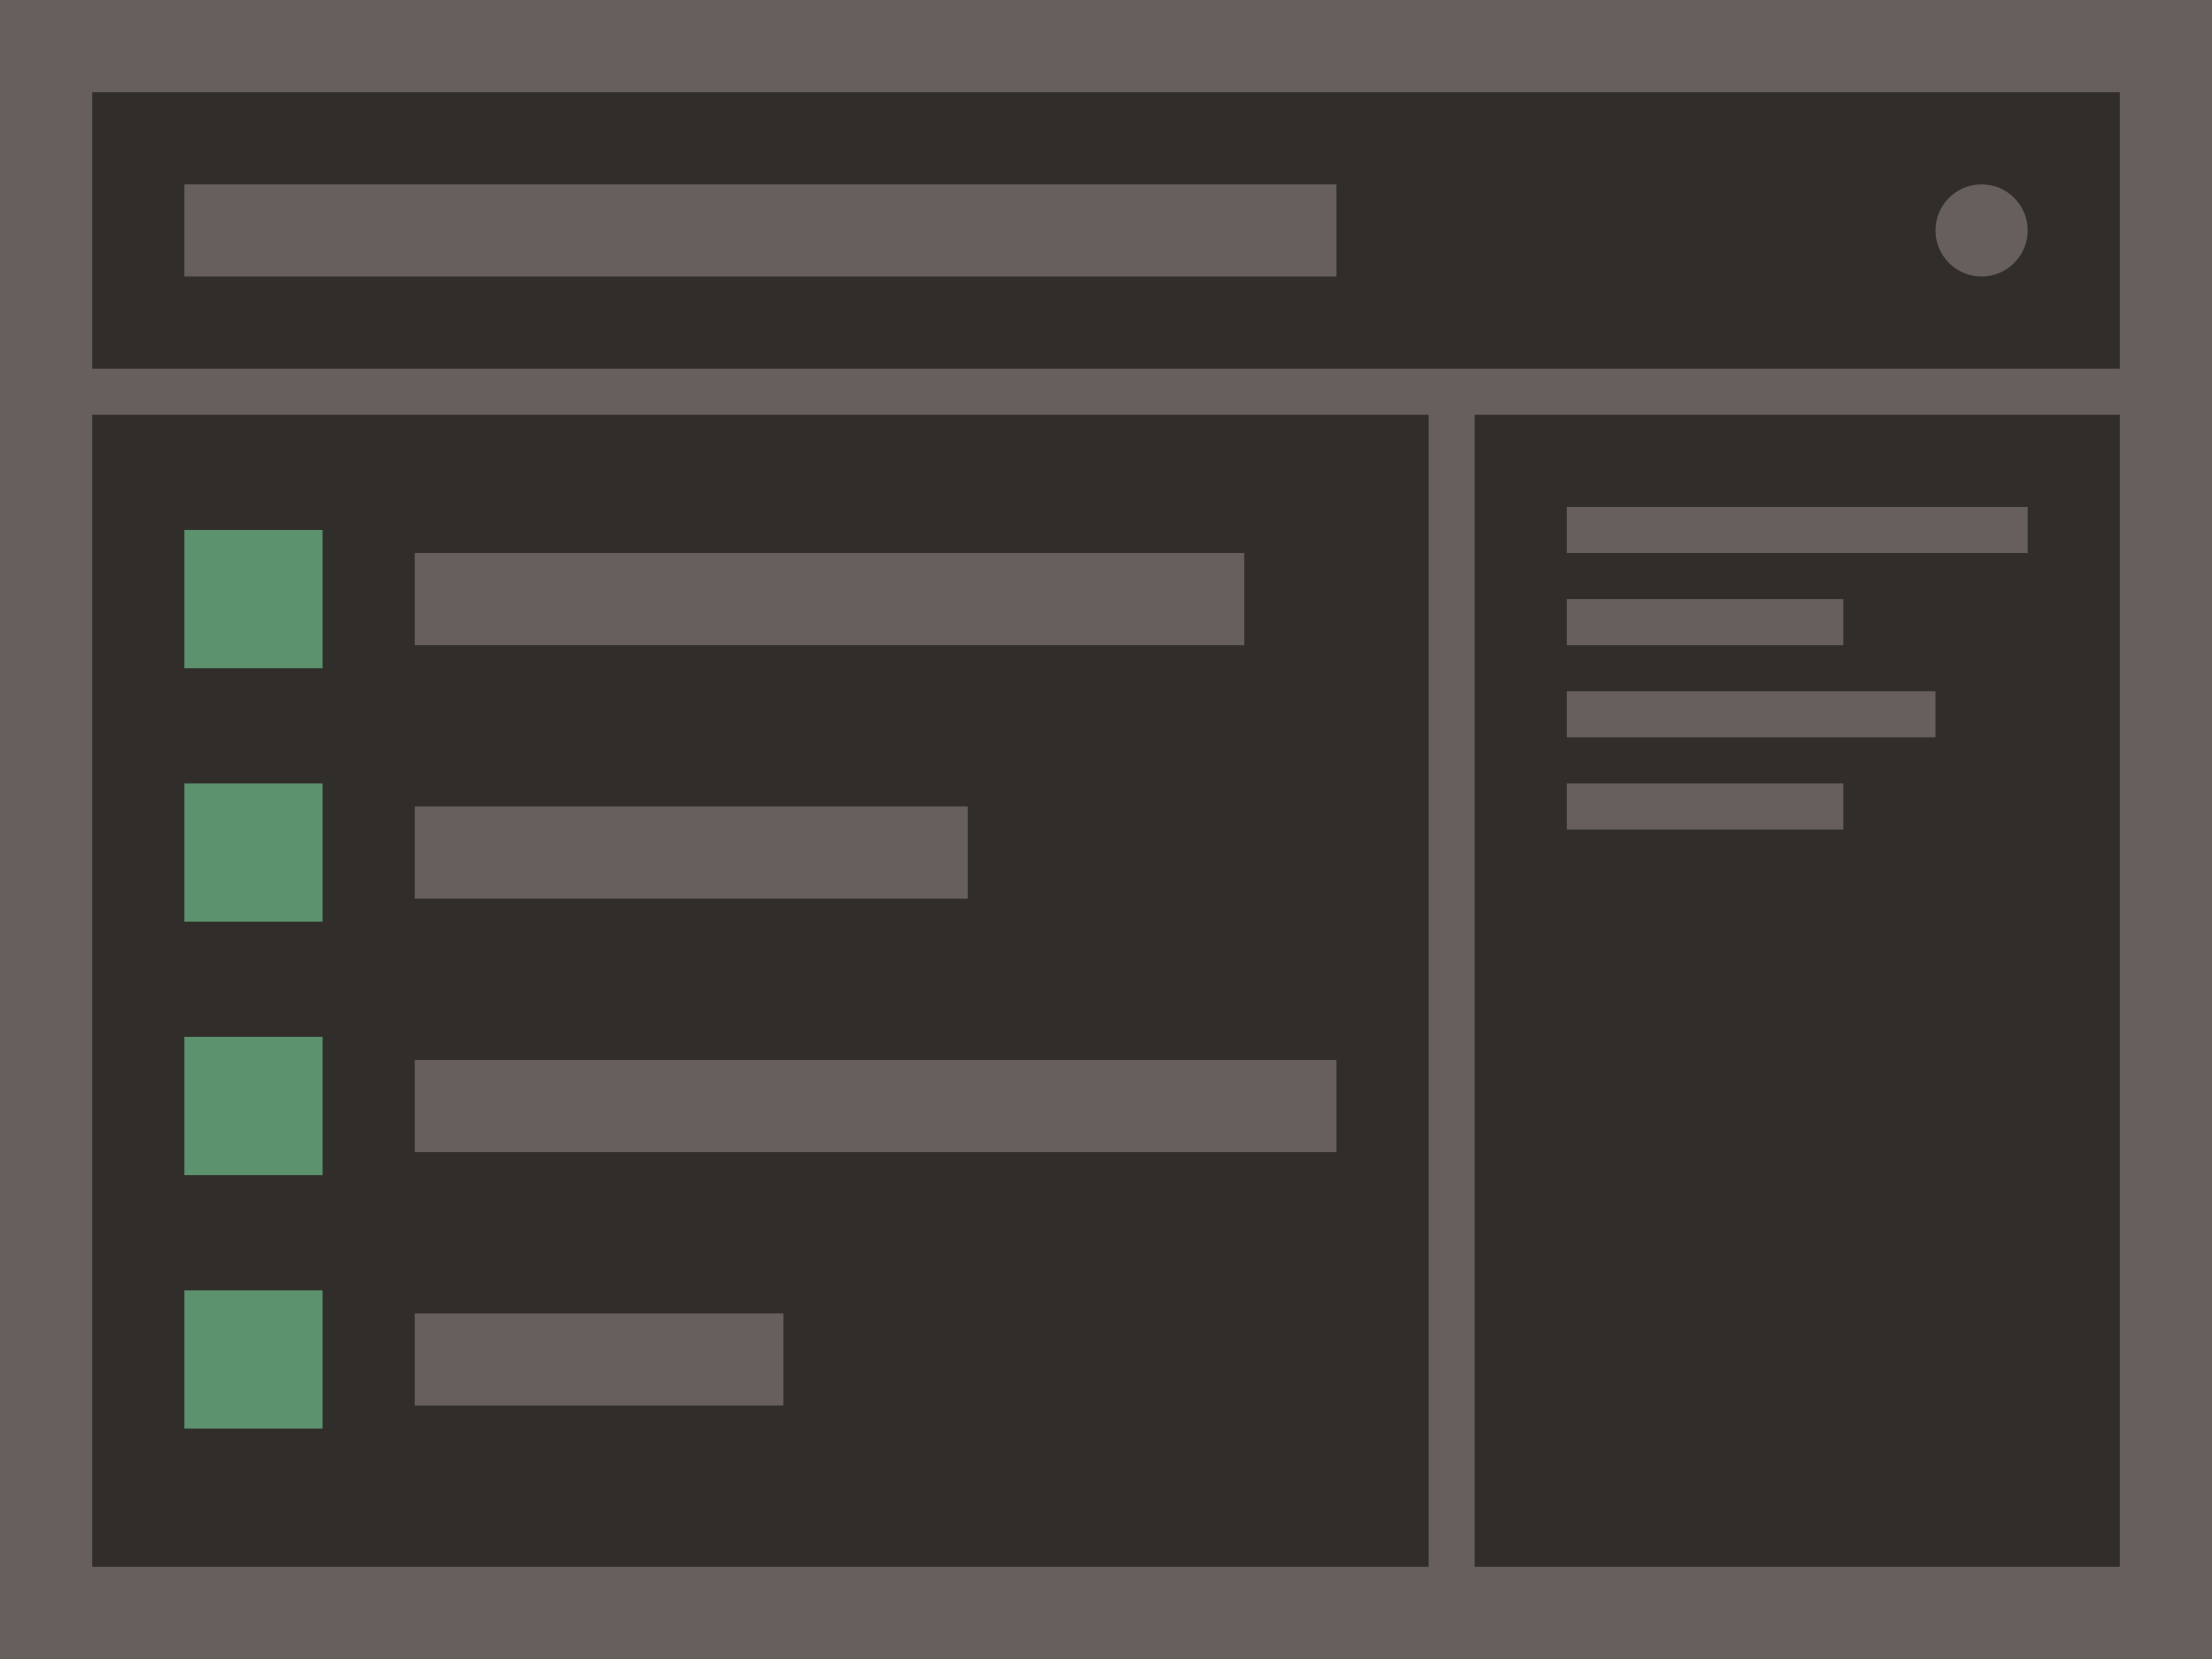 <svg xmlns="http://www.w3.org/2000/svg" viewBox="0 0 96 72"><path fill="#665f5b" d="M0 0h96v72H0z" data-name="bkgds_rw_dark"/><g data-name="icons_rw_dark"><path fill="#312d2a" d="M4 18h58v50H4zm60 0h28v50H64zM4 4h88v12H4z"/><path fill="#5c926d" d="M8 23h6v6H8z"/><path fill="#665f5b" d="M8 8h50v4H8zm10 16h36v4H18z"/><path fill="#5c926d" d="M8 34h6v6H8z"/><path fill="#665f5b" d="M18 35h24v4H18z"/><path fill="#5c926d" d="M8 45h6v6H8z"/><path fill="#665f5b" d="M18 46h40v4H18z"/><path fill="#5c926d" d="M8 56h6v6H8z"/><path fill="#665f5b" d="M18 57h16v4H18zm50-35h20v2H68zm0 4h12v2H68zm0 4h16v2H68zm0 4h12v2H68z"/><circle cx="86" cy="10" r="2" fill="#665f5b"/></g></svg>